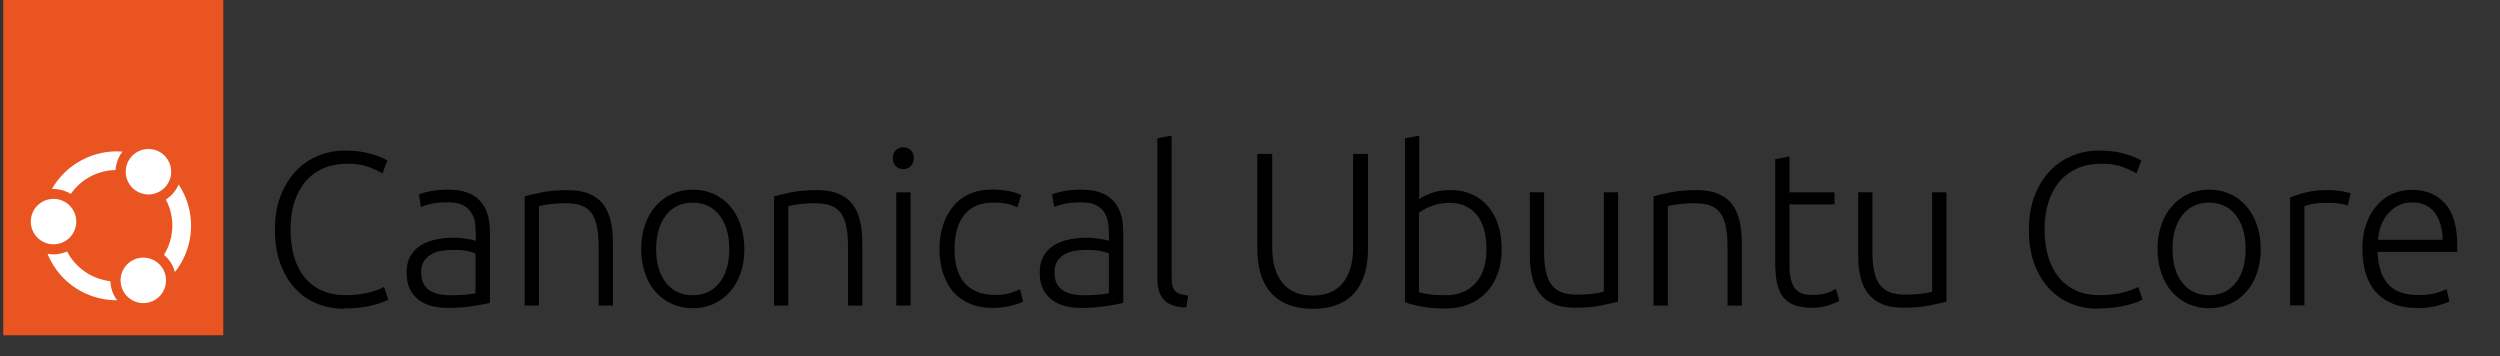 <svg width="386" height="55" viewBox="0 0 386 55" fill="none" xmlns="http://www.w3.org/2000/svg">
<rect x="0" y="0" width="386" height="55" fill="#333333" stroke="none"/>
<g clip-path="url(#clip0_316_16464)">
<path d="M53.122 47.672C51.618 47.672 50.21 47.397 48.916 46.863C47.622 46.329 46.49 45.537 45.535 44.502C44.581 43.466 43.821 42.188 43.271 40.668C42.721 39.147 42.446 37.4 42.446 35.443C42.446 33.485 42.737 31.738 43.335 30.218C43.934 28.697 44.726 27.419 45.713 26.384C46.7 25.349 47.849 24.572 49.159 24.038C50.469 23.504 51.828 23.246 53.251 23.246C54.125 23.246 54.934 23.31 55.646 23.407C56.373 23.521 56.988 23.666 57.538 23.828C58.072 23.99 58.541 24.168 58.929 24.329C59.318 24.491 59.609 24.653 59.803 24.782L59.059 26.772C58.493 26.432 57.781 26.109 56.907 25.769C56.034 25.446 54.966 25.284 53.672 25.284C52.216 25.284 50.922 25.526 49.838 26.028C48.738 26.529 47.832 27.225 47.088 28.115C46.344 29.021 45.794 30.088 45.406 31.318C45.034 32.563 44.856 33.938 44.856 35.443C44.856 36.947 45.05 38.403 45.406 39.648C45.778 40.894 46.328 41.962 47.04 42.835C47.768 43.709 48.641 44.388 49.693 44.857C50.744 45.327 51.941 45.569 53.284 45.569C54.772 45.569 56.018 45.423 57.021 45.148C58.023 44.873 58.784 44.582 59.301 44.291L59.949 46.248C59.787 46.362 59.512 46.491 59.14 46.637C58.768 46.782 58.266 46.928 57.684 47.09C57.101 47.252 56.422 47.381 55.662 47.478C54.901 47.575 54.044 47.623 53.09 47.623L53.122 47.672Z" fill="black"/>
<path d="M69.347 29.296C70.496 29.296 71.466 29.457 72.275 29.781C73.084 30.104 73.715 30.557 74.216 31.123C74.718 31.706 75.073 32.385 75.3 33.162C75.526 33.954 75.64 34.812 75.64 35.734V46.75C75.413 46.815 75.09 46.896 74.653 46.976C74.232 47.057 73.731 47.138 73.165 47.235C72.599 47.332 71.984 47.397 71.288 47.462C70.609 47.51 69.897 47.543 69.185 47.543C68.263 47.543 67.406 47.446 66.629 47.235C65.853 47.025 65.174 46.718 64.607 46.265C64.041 45.828 63.588 45.262 63.265 44.582C62.941 43.903 62.779 43.062 62.779 42.059C62.779 41.056 62.957 40.296 63.313 39.632C63.669 38.969 64.187 38.403 64.834 37.966C65.481 37.529 66.257 37.206 67.163 37.012C68.069 36.801 69.04 36.704 70.107 36.704C70.431 36.704 70.754 36.721 71.11 36.753C71.45 36.785 71.79 36.834 72.129 36.882C72.453 36.931 72.744 36.996 72.971 37.044C73.213 37.093 73.375 37.157 73.456 37.19V36.106C73.456 35.491 73.407 34.909 73.326 34.326C73.246 33.76 73.035 33.243 72.728 32.773C72.421 32.304 72 31.932 71.45 31.657C70.9 31.382 70.172 31.237 69.266 31.237C67.988 31.237 67.034 31.334 66.387 31.512C65.756 31.69 65.287 31.835 64.996 31.948L64.688 30.023C65.076 29.846 65.659 29.668 66.468 29.522C67.26 29.36 68.231 29.279 69.363 29.279L69.347 29.296ZM69.541 45.585C70.398 45.585 71.143 45.553 71.79 45.504C72.437 45.456 72.971 45.375 73.424 45.278V39.131C73.181 39.018 72.776 38.904 72.243 38.775C71.709 38.646 70.965 38.581 70.01 38.581C69.477 38.581 68.91 38.613 68.328 38.694C67.746 38.775 67.196 38.937 66.71 39.196C66.225 39.454 65.804 39.81 65.497 40.263C65.174 40.716 65.028 41.315 65.028 42.059C65.028 42.706 65.141 43.272 65.352 43.709C65.562 44.162 65.869 44.518 66.257 44.793C66.646 45.068 67.131 45.262 67.681 45.391C68.231 45.521 68.862 45.585 69.557 45.585H69.541Z" fill="black"/>
<path d="M80.994 30.315C81.641 30.137 82.531 29.927 83.631 29.7C84.731 29.474 86.09 29.36 87.691 29.36C89.018 29.36 90.134 29.554 91.024 29.943C91.913 30.331 92.625 30.865 93.159 31.576C93.693 32.288 94.065 33.129 94.291 34.132C94.518 35.119 94.631 36.219 94.631 37.416V47.187H92.431V38.128C92.431 36.882 92.35 35.847 92.172 34.99C91.994 34.132 91.719 33.437 91.331 32.903C90.943 32.369 90.425 31.981 89.778 31.738C89.131 31.496 88.338 31.382 87.368 31.382C86.332 31.382 85.427 31.447 84.682 31.544C83.922 31.657 83.437 31.754 83.21 31.852V47.187H81.01V30.331L80.994 30.315Z" fill="black"/>
<path d="M114.932 38.451C114.932 39.826 114.738 41.072 114.334 42.204C113.946 43.337 113.396 44.291 112.684 45.084C111.972 45.876 111.131 46.491 110.176 46.928C109.206 47.365 108.138 47.591 106.974 47.591C105.809 47.591 104.725 47.365 103.754 46.928C102.784 46.491 101.943 45.876 101.247 45.084C100.535 44.291 99.985 43.337 99.597 42.204C99.209 41.072 98.999 39.826 98.999 38.451C98.999 37.076 99.193 35.831 99.597 34.699C99.985 33.566 100.535 32.612 101.247 31.803C101.959 31.01 102.8 30.379 103.754 29.943C104.725 29.506 105.793 29.279 106.974 29.279C108.154 29.279 109.206 29.506 110.176 29.943C111.147 30.379 111.988 30.994 112.684 31.803C113.396 32.612 113.946 33.566 114.334 34.699C114.722 35.831 114.932 37.076 114.932 38.451ZM112.603 38.451C112.603 36.268 112.101 34.521 111.082 33.226C110.063 31.932 108.688 31.285 106.957 31.285C105.226 31.285 103.851 31.932 102.832 33.226C101.813 34.521 101.312 36.268 101.312 38.451C101.312 40.635 101.813 42.366 102.832 43.66C103.851 44.938 105.21 45.585 106.957 45.585C108.704 45.585 110.063 44.938 111.082 43.66C112.101 42.382 112.603 40.635 112.603 38.451Z" fill="black"/>
<path d="M119.494 30.315C120.141 30.137 121.031 29.927 122.131 29.7C123.231 29.474 124.59 29.36 126.191 29.36C127.518 29.36 128.634 29.554 129.524 29.943C130.413 30.331 131.125 30.865 131.659 31.576C132.193 32.288 132.565 33.129 132.791 34.132C133.018 35.119 133.131 36.219 133.131 37.416V47.187H130.931V38.128C130.931 36.882 130.85 35.847 130.672 34.99C130.494 34.132 130.219 33.437 129.831 32.903C129.443 32.369 128.925 31.981 128.278 31.738C127.631 31.496 126.838 31.382 125.868 31.382C124.832 31.382 123.926 31.447 123.182 31.544C122.422 31.657 121.937 31.754 121.71 31.852V47.187H119.51V30.331L119.494 30.315Z" fill="black"/>
<path d="M141.09 24.427C141.09 24.944 140.928 25.349 140.621 25.656C140.297 25.963 139.925 26.109 139.472 26.109C139.019 26.109 138.631 25.963 138.323 25.656C138 25.349 137.854 24.944 137.854 24.427C137.854 23.909 138.016 23.488 138.323 23.197C138.631 22.89 139.019 22.744 139.472 22.744C139.925 22.744 140.313 22.89 140.621 23.197C140.944 23.504 141.09 23.909 141.09 24.427V24.427ZM140.588 47.171H138.388V29.7H140.588V47.171Z" fill="black"/>
<path d="M153.335 47.543C151.977 47.543 150.796 47.332 149.76 46.896C148.725 46.459 147.868 45.86 147.172 45.051C146.477 44.259 145.959 43.288 145.603 42.172C145.247 41.056 145.053 39.826 145.053 38.468C145.053 37.109 145.247 35.847 145.619 34.715C145.991 33.582 146.525 32.628 147.221 31.803C147.916 30.978 148.757 30.363 149.76 29.926C150.763 29.49 151.863 29.263 153.109 29.263C154.047 29.263 154.937 29.344 155.762 29.506C156.587 29.668 157.218 29.862 157.671 30.121L157.088 32.013C156.635 31.787 156.134 31.609 155.568 31.479C155.002 31.35 154.257 31.285 153.303 31.285C151.362 31.285 149.89 31.916 148.887 33.162C147.884 34.407 147.382 36.187 147.382 38.484C147.382 39.519 147.496 40.474 147.722 41.331C147.949 42.204 148.321 42.949 148.822 43.563C149.324 44.178 149.987 44.663 150.779 45.019C151.572 45.375 152.559 45.537 153.707 45.537C154.662 45.537 155.454 45.423 156.085 45.213C156.732 45.003 157.202 44.809 157.493 44.663L157.962 46.556C157.557 46.782 156.927 47.009 156.053 47.219C155.179 47.429 154.274 47.543 153.335 47.543V47.543Z" fill="black"/>
<path d="M167.134 29.296C168.282 29.296 169.253 29.457 170.062 29.781C170.871 30.104 171.501 30.557 172.003 31.123C172.488 31.706 172.86 32.385 173.087 33.162C173.313 33.938 173.426 34.812 173.426 35.734V46.75C173.2 46.815 172.876 46.896 172.44 46.976C172.003 47.057 171.518 47.138 170.951 47.235C170.385 47.332 169.771 47.397 169.075 47.462C168.379 47.51 167.684 47.543 166.956 47.543C166.034 47.543 165.176 47.446 164.4 47.235C163.624 47.025 162.944 46.718 162.378 46.265C161.812 45.812 161.359 45.262 161.019 44.582C160.679 43.903 160.534 43.062 160.534 42.059C160.534 41.056 160.712 40.296 161.068 39.632C161.424 38.969 161.941 38.403 162.588 37.966C163.235 37.529 164.012 37.206 164.918 37.012C165.824 36.801 166.794 36.704 167.862 36.704C168.185 36.704 168.509 36.721 168.865 36.753C169.221 36.785 169.56 36.834 169.884 36.882C170.207 36.931 170.499 36.996 170.725 37.044C170.968 37.093 171.129 37.157 171.21 37.19V36.106C171.21 35.491 171.162 34.909 171.081 34.326C170.984 33.76 170.79 33.243 170.482 32.773C170.175 32.304 169.754 31.932 169.204 31.657C168.654 31.382 167.926 31.237 167.021 31.237C165.743 31.237 164.772 31.334 164.141 31.512C163.51 31.69 163.057 31.835 162.75 31.948L162.443 30.023C162.831 29.846 163.413 29.668 164.222 29.522C165.015 29.36 165.985 29.279 167.118 29.279L167.134 29.296ZM167.328 45.585C168.185 45.585 168.929 45.553 169.576 45.504C170.224 45.456 170.757 45.375 171.21 45.278V39.131C170.968 39.018 170.563 38.904 170.029 38.775C169.496 38.646 168.751 38.581 167.797 38.581C167.247 38.581 166.697 38.613 166.115 38.694C165.532 38.775 164.982 38.937 164.497 39.196C164.012 39.454 163.591 39.81 163.284 40.263C162.96 40.716 162.815 41.315 162.815 42.059C162.815 42.706 162.912 43.272 163.138 43.709C163.349 44.162 163.656 44.518 164.044 44.793C164.432 45.068 164.918 45.262 165.468 45.391C166.018 45.521 166.649 45.585 167.344 45.585H167.328Z" fill="black"/>
<path d="M183.165 47.478C182.421 47.462 181.773 47.365 181.223 47.187C180.673 47.009 180.204 46.766 179.832 46.41C179.46 46.054 179.185 45.618 178.991 45.051C178.797 44.502 178.7 43.806 178.7 42.981V21.353L180.9 20.948V42.916C180.9 43.45 180.948 43.887 181.046 44.21C181.143 44.534 181.304 44.793 181.498 44.987C181.693 45.181 181.968 45.327 182.291 45.407C182.615 45.504 183.003 45.569 183.456 45.65L183.148 47.478H183.165Z" fill="black"/>
<path d="M202.69 47.672C201.137 47.672 199.81 47.429 198.71 46.96C197.61 46.491 196.737 45.828 196.057 45.003C195.378 44.178 194.893 43.191 194.585 42.075C194.278 40.959 194.132 39.762 194.132 38.484V23.763H196.429V38.193C196.429 39.471 196.575 40.587 196.882 41.525C197.19 42.463 197.61 43.224 198.144 43.838C198.694 44.453 199.341 44.906 200.101 45.197C200.862 45.488 201.719 45.634 202.674 45.634C203.628 45.634 204.469 45.488 205.246 45.197C206.006 44.906 206.669 44.453 207.203 43.838C207.737 43.224 208.157 42.463 208.465 41.525C208.772 40.587 208.918 39.487 208.918 38.193V23.763H211.215V38.5C211.215 39.778 211.069 40.991 210.762 42.091C210.454 43.191 209.969 44.178 209.29 45.019C208.61 45.86 207.737 46.507 206.637 46.977C205.537 47.446 204.226 47.688 202.674 47.688L202.69 47.672Z" fill="black"/>
<path d="M219.109 30.752C219.497 30.46 220.112 30.153 220.953 29.829C221.794 29.506 222.797 29.344 223.946 29.344C225.207 29.344 226.323 29.571 227.31 30.023C228.297 30.477 229.122 31.107 229.801 31.916C230.481 32.725 230.982 33.696 231.338 34.812C231.694 35.928 231.856 37.141 231.856 38.484C231.856 39.907 231.646 41.185 231.225 42.301C230.804 43.434 230.222 44.388 229.462 45.181C228.701 45.974 227.812 46.572 226.76 46.993C225.709 47.413 224.544 47.623 223.266 47.623C221.713 47.623 220.419 47.526 219.416 47.316C218.413 47.122 217.572 46.896 216.925 46.669V21.353L219.125 20.948V30.752H219.109ZM219.109 45.116C219.448 45.229 219.95 45.343 220.613 45.44C221.276 45.537 222.15 45.585 223.234 45.585C225.126 45.585 226.647 44.971 227.796 43.741C228.944 42.512 229.51 40.748 229.51 38.452C229.51 37.481 229.413 36.559 229.203 35.702C228.993 34.844 228.669 34.084 228.216 33.437C227.763 32.79 227.181 32.288 226.437 31.9C225.709 31.512 224.803 31.318 223.719 31.318C223.201 31.318 222.716 31.366 222.231 31.463C221.746 31.56 221.325 31.69 220.921 31.852C220.516 32.013 220.16 32.175 219.853 32.353C219.546 32.531 219.287 32.709 219.093 32.854V45.084L219.109 45.116Z" fill="black"/>
<path d="M249.828 46.556C249.181 46.734 248.291 46.944 247.191 47.171C246.091 47.397 244.732 47.51 243.131 47.51C241.821 47.51 240.737 47.316 239.847 46.928C238.973 46.54 238.262 46.006 237.728 45.31C237.194 44.615 236.806 43.773 236.563 42.771C236.32 41.784 236.207 40.684 236.207 39.487V29.684H238.407V38.775C238.407 40.021 238.488 41.056 238.682 41.913C238.876 42.771 239.151 43.466 239.556 43.984C239.96 44.502 240.478 44.89 241.125 45.132C241.772 45.375 242.548 45.488 243.47 45.488C244.506 45.488 245.412 45.423 246.172 45.327C246.932 45.213 247.418 45.116 247.628 45.019V29.684H249.828V46.54V46.556Z" fill="black"/>
<path d="M255.296 30.315C255.943 30.137 256.832 29.927 257.932 29.7C259.032 29.474 260.391 29.36 261.993 29.36C263.319 29.36 264.435 29.554 265.325 29.943C266.215 30.331 266.926 30.865 267.46 31.576C267.994 32.288 268.366 33.129 268.593 34.132C268.819 35.119 268.932 36.219 268.932 37.416V47.187H266.732V38.128C266.732 36.882 266.651 35.847 266.473 34.99C266.296 34.132 266.021 33.437 265.632 32.903C265.244 32.369 264.726 31.981 264.079 31.738C263.432 31.496 262.64 31.382 261.669 31.382C260.634 31.382 259.728 31.447 258.984 31.544C258.223 31.657 257.738 31.754 257.512 31.852V47.187H255.312V30.331L255.296 30.315Z" fill="black"/>
<path d="M276.293 29.7H283.248V31.56H276.293V40.846C276.293 41.832 276.374 42.641 276.551 43.256C276.729 43.871 276.956 44.356 277.279 44.696C277.603 45.035 277.975 45.262 278.428 45.375C278.881 45.488 279.366 45.537 279.916 45.537C280.838 45.537 281.582 45.423 282.149 45.213C282.715 45.003 283.151 44.809 283.459 44.615L283.993 46.443C283.669 46.637 283.119 46.879 282.343 47.138C281.55 47.397 280.693 47.526 279.771 47.526C278.687 47.526 277.781 47.381 277.053 47.106C276.325 46.831 275.726 46.394 275.29 45.828C274.853 45.262 274.546 44.534 274.368 43.676C274.19 42.819 274.093 41.8 274.093 40.635V24.572L276.293 24.168V29.716V29.7Z" fill="black"/>
<path d="M300.541 46.556C299.894 46.734 299.004 46.944 297.904 47.171C296.804 47.397 295.446 47.51 293.844 47.51C292.534 47.51 291.45 47.316 290.56 46.928C289.687 46.54 288.975 46.006 288.425 45.31C287.875 44.615 287.503 43.773 287.26 42.771C287.018 41.784 286.904 40.684 286.904 39.487V29.684H289.104V38.775C289.104 40.021 289.185 41.056 289.379 41.913C289.557 42.771 289.849 43.466 290.253 43.984C290.657 44.518 291.175 44.89 291.822 45.132C292.469 45.375 293.246 45.488 294.168 45.488C295.203 45.488 296.109 45.423 296.869 45.327C297.629 45.213 298.115 45.116 298.325 45.019V29.684H300.525V46.54L300.541 46.556Z" fill="black"/>
<path d="M323.932 47.672C322.428 47.672 321.021 47.397 319.726 46.863C318.432 46.329 317.3 45.537 316.346 44.502C315.391 43.466 314.631 42.188 314.081 40.668C313.531 39.147 313.256 37.4 313.256 35.443C313.256 33.485 313.563 31.738 314.146 30.218C314.744 28.697 315.537 27.419 316.524 26.384C317.51 25.349 318.659 24.572 319.969 24.038C321.279 23.504 322.638 23.246 324.062 23.246C324.935 23.246 325.744 23.31 326.456 23.407C327.168 23.504 327.815 23.666 328.349 23.828C328.882 23.99 329.351 24.168 329.74 24.329C330.128 24.491 330.419 24.653 330.613 24.782L329.869 26.772C329.303 26.432 328.591 26.109 327.718 25.769C326.844 25.446 325.776 25.284 324.498 25.284C323.026 25.284 321.749 25.526 320.665 26.028C319.565 26.529 318.659 27.225 317.915 28.115C317.171 29.021 316.621 30.088 316.249 31.318C315.876 32.563 315.682 33.938 315.682 35.443C315.682 36.947 315.876 38.403 316.249 39.648C316.621 40.894 317.171 41.962 317.882 42.835C318.61 43.709 319.484 44.388 320.535 44.857C321.587 45.327 322.784 45.569 324.126 45.569C325.615 45.569 326.86 45.423 327.863 45.148C328.866 44.873 329.626 44.582 330.144 44.291L330.791 46.248C330.629 46.362 330.371 46.491 329.982 46.637C329.594 46.782 329.109 46.928 328.526 47.09C327.944 47.252 327.265 47.381 326.504 47.478C325.744 47.575 324.887 47.623 323.932 47.623V47.672Z" fill="black"/>
<path d="M349.054 38.451C349.054 39.826 348.86 41.072 348.456 42.204C348.068 43.337 347.518 44.291 346.806 45.084C346.094 45.876 345.253 46.491 344.299 46.928C343.328 47.365 342.26 47.591 341.096 47.591C339.931 47.591 338.847 47.365 337.876 46.928C336.906 46.491 336.065 45.876 335.369 45.084C334.657 44.291 334.107 43.337 333.719 42.204C333.331 41.072 333.121 39.826 333.121 38.451C333.121 37.076 333.315 35.831 333.719 34.699C334.107 33.566 334.657 32.612 335.369 31.803C336.081 31.01 336.922 30.379 337.876 29.943C338.847 29.506 339.915 29.279 341.096 29.279C342.276 29.279 343.328 29.506 344.299 29.943C345.269 30.379 346.11 30.994 346.806 31.803C347.518 32.612 348.068 33.566 348.456 34.699C348.844 35.831 349.054 37.076 349.054 38.451ZM346.725 38.451C346.725 36.268 346.224 34.521 345.204 33.226C344.185 31.932 342.81 31.285 341.079 31.285C339.349 31.285 337.974 31.932 336.954 33.226C335.935 34.521 335.434 36.268 335.434 38.451C335.434 40.635 335.935 42.366 336.954 43.66C337.974 44.938 339.332 45.585 341.079 45.585C342.826 45.585 344.185 44.938 345.204 43.66C346.224 42.382 346.725 40.635 346.725 38.451Z" fill="black"/>
<path d="M359.569 29.36C360.297 29.36 360.976 29.425 361.607 29.522C362.254 29.635 362.691 29.748 362.934 29.862L362.497 31.754C362.319 31.657 361.947 31.56 361.397 31.463C360.847 31.366 360.119 31.318 359.213 31.318C358.259 31.318 357.515 31.382 356.932 31.512C356.35 31.641 355.978 31.754 355.8 31.852V47.154H353.6V30.493C354.166 30.25 354.943 29.991 355.929 29.732C356.916 29.474 358.129 29.344 359.553 29.344L359.569 29.36Z" fill="black"/>
<path d="M364.745 38.419C364.745 36.882 364.972 35.556 365.408 34.407C365.845 33.275 366.427 32.32 367.123 31.56C367.835 30.8 368.644 30.218 369.566 29.862C370.472 29.49 371.41 29.312 372.38 29.312C374.516 29.312 376.23 30.007 377.492 31.398C378.754 32.79 379.401 34.941 379.401 37.853C379.401 38.031 379.401 38.209 379.401 38.387C379.401 38.565 379.369 38.742 379.352 38.888H367.091C367.155 41.023 367.689 42.673 368.676 43.822C369.663 44.97 371.248 45.553 373.4 45.553C374.597 45.553 375.535 45.44 376.247 45.213C376.942 44.987 377.444 44.792 377.767 44.647L378.172 46.54C377.848 46.718 377.266 46.928 376.392 47.187C375.519 47.429 374.5 47.559 373.335 47.559C371.798 47.559 370.504 47.332 369.42 46.879C368.336 46.426 367.447 45.795 366.751 44.987C366.055 44.178 365.554 43.207 365.23 42.091C364.907 40.975 364.761 39.762 364.761 38.419H364.745ZM377.152 37.028C377.104 35.2 376.683 33.792 375.875 32.773C375.066 31.754 373.917 31.253 372.429 31.253C371.636 31.253 370.941 31.415 370.326 31.722C369.711 32.029 369.161 32.466 368.708 32.984C368.255 33.501 367.883 34.132 367.625 34.828C367.366 35.523 367.22 36.251 367.172 37.028H377.169H377.152Z" fill="black"/>
<path d="M34.471 0H0.5V51.765H34.471V0Z" fill="#E95420"/>
<path d="M8.265 37.724C10.203 37.724 11.775 36.152 11.775 34.213C11.775 32.275 10.203 30.703 8.265 30.703C6.326 30.703 4.754 32.275 4.754 34.213C4.754 36.152 6.326 37.724 8.265 37.724Z" fill="white"/>
<path d="M22.921 30.023C24.859 30.023 26.431 28.452 26.431 26.513C26.431 24.575 24.859 23.003 22.921 23.003C20.982 23.003 19.41 24.575 19.41 26.513C19.41 28.452 20.982 30.023 22.921 30.023Z" fill="white"/>
<path d="M16.191 43.272C13.652 42.722 11.549 41.104 10.351 38.824C9.413 39.244 8.362 39.373 7.343 39.196C8.782 42.738 11.84 45.294 15.593 46.103C16.418 46.281 17.259 46.362 18.084 46.362C17.437 45.521 17.081 44.485 17.049 43.418C16.757 43.385 16.466 43.337 16.191 43.272V43.272Z" fill="white"/>
<path d="M22.128 46.798C24.067 46.798 25.638 45.227 25.638 43.288C25.638 41.35 24.067 39.778 22.128 39.778C20.189 39.778 18.618 41.35 18.618 43.288C18.618 45.227 20.189 46.798 22.128 46.798Z" fill="white"/>
<path d="M27.013 41.994C28.113 40.619 28.873 38.985 29.246 37.254C29.893 34.229 29.294 31.059 27.579 28.487C27.175 29.441 26.479 30.25 25.606 30.8C26.56 32.596 26.852 34.65 26.415 36.64C26.204 37.61 25.832 38.532 25.315 39.357C26.14 40.037 26.722 40.943 26.997 41.978L27.013 41.994Z" fill="white"/>
<path d="M7.99 29.182C8.087 29.182 8.168 29.182 8.265 29.182C8.621 29.182 8.977 29.215 9.332 29.296C9.899 29.425 10.449 29.635 10.934 29.943C12.519 27.662 15.075 26.303 17.841 26.254C17.841 25.996 17.89 25.721 17.954 25.462C18.116 24.701 18.44 24.006 18.909 23.407C14.493 23.052 10.19 25.332 8.006 29.198L7.99 29.182Z" fill="white"/>
</g>
<defs>
<clipPath id="clip0_316_16464">
<rect width="385" height="55" fill="white" transform="translate(0.5)"/>
</clipPath>
</defs>
</svg>